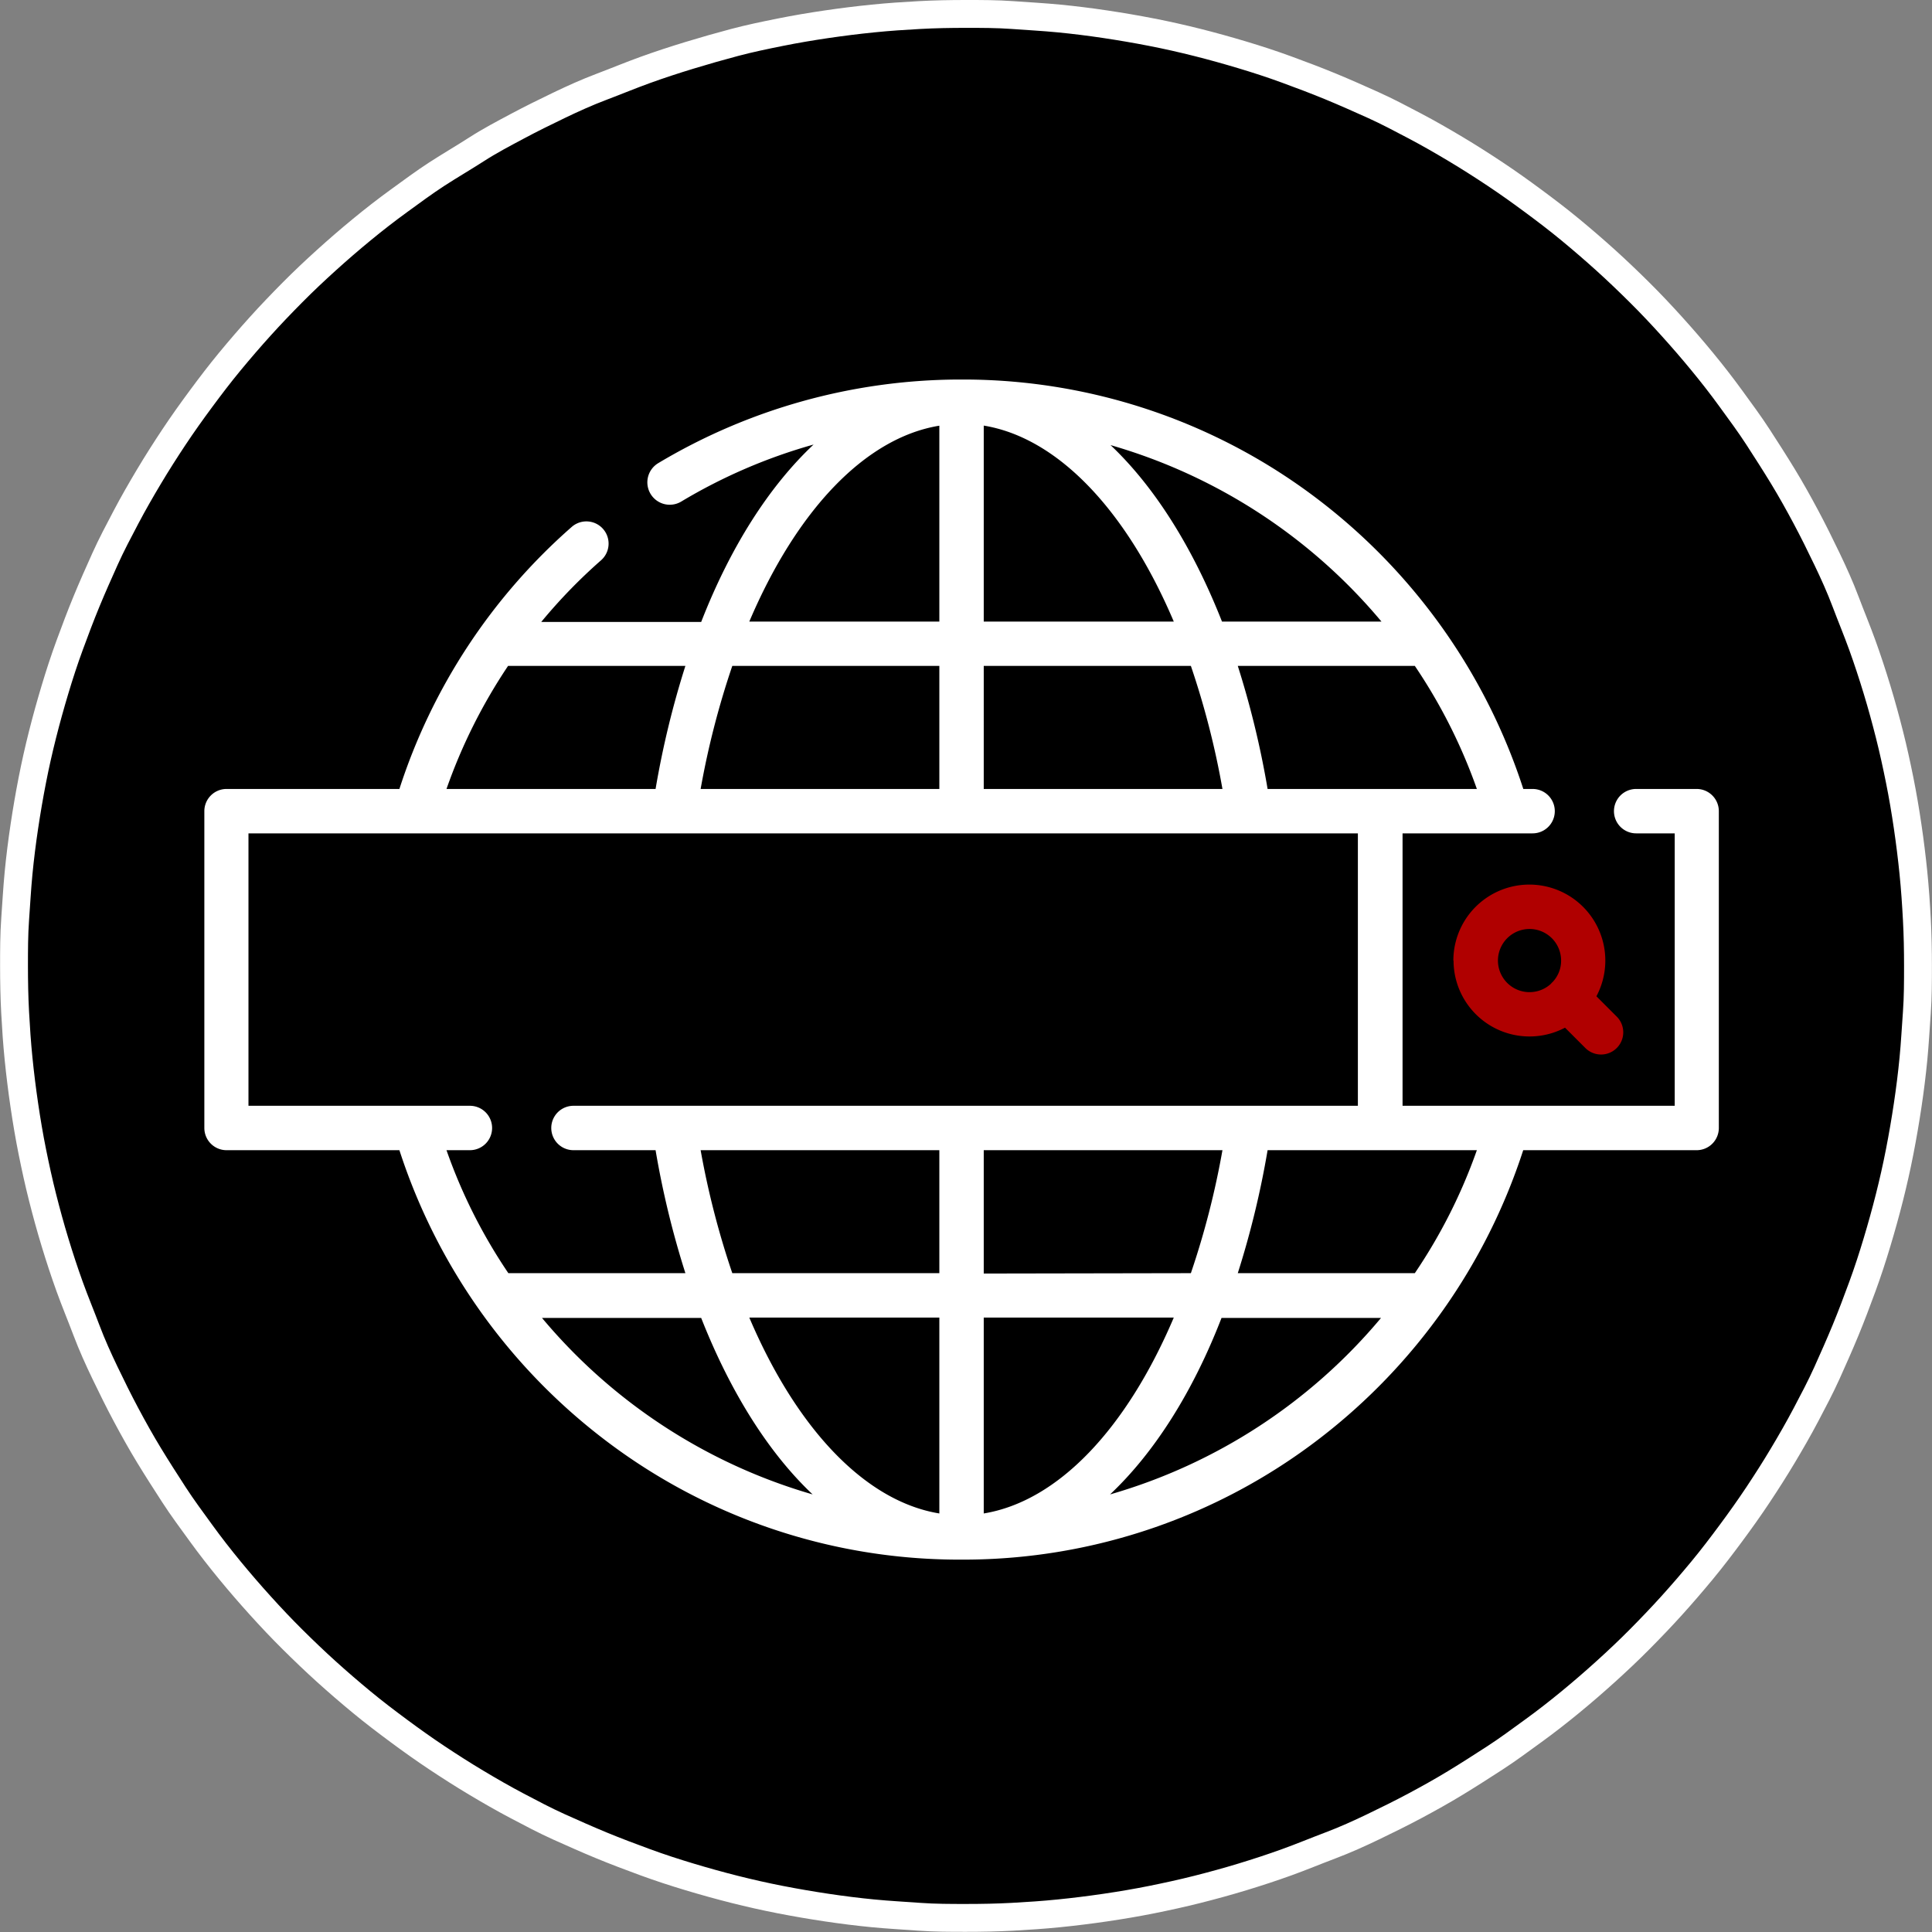 <svg xmlns="http://www.w3.org/2000/svg" viewBox="0 0 208 208">
  <rect x="0" y="0" width="208" height="208" fill="#808080" stroke="none"/>
  <title>dinAsset 1</title>
  <g id="Layer_2" data-name="Layer 2">
    <g id="Layer_1-2" data-name="Layer 1">
      <g>
        <path d="M104,1.5c1.68,0,3.35,0,5,.12s3.35.21,5,.37,3.33.37,5,.62,3.31.53,5,.86,3.28.69,4.91,1.1,3.24.86,4.84,1.34,3.2,1,4.78,1.58,3.15,1.17,4.7,1.81,3.08,1.32,4.59,2,3,1.47,4.5,2.26,2.94,1.62,4.38,2.48,2.85,1.76,4.25,2.69,2.76,1.9,4.11,2.9,2.67,2,4,3.1,2.56,2.16,3.8,3.28,2.46,2.29,3.65,3.47,2.34,2.4,3.47,3.65,2.22,2.51,3.28,3.8,2.1,2.62,3.1,4,2,2.72,2.9,4.11,1.82,2.82,2.69,4.25,1.69,2.9,2.48,4.38,1.54,3,2.26,4.5,1.4,3,2,4.59,1.24,3.12,1.81,4.7,1.09,3.17,1.58,4.78.93,3.22,1.34,4.84.77,3.27,1.1,4.91.61,3.3.86,5,.45,3.32.62,5,.28,3.34.37,5,.12,3.35.12,5,0,3.35-.12,5-.21,3.35-.37,5-.37,3.33-.62,5-.53,3.31-.86,5-.69,3.28-1.1,4.91-.86,3.24-1.34,4.84-1,3.2-1.58,4.78-1.17,3.15-1.81,4.7-1.32,3.08-2,4.59-1.47,3-2.26,4.5-1.62,2.94-2.48,4.38-1.76,2.85-2.69,4.25-1.9,2.76-2.9,4.11-2,2.67-3.1,4-2.16,2.56-3.28,3.8-2.29,2.46-3.47,3.65-2.4,2.34-3.65,3.47-2.51,2.22-3.8,3.28-2.62,2.1-4,3.1-2.72,2-4.11,2.9-2.82,1.82-4.25,2.69-2.9,1.69-4.38,2.48-3,1.54-4.5,2.26-3,1.4-4.59,2-3.12,1.24-4.7,1.81-3.17,1.09-4.78,1.58-3.22.93-4.84,1.34-3.27.77-4.91,1.1-3.3.61-5,.86-3.32.45-5,.62-3.35.28-5,.37-3.35.12-5,.12-3.35,0-5-.12-3.35-.21-5-.37-3.33-.37-5-.62-3.31-.53-5-.86-3.28-.69-4.91-1.1-3.24-.86-4.84-1.34-3.2-1-4.78-1.58-3.15-1.17-4.7-1.81-3.08-1.32-4.59-2-3-1.47-4.5-2.26-2.94-1.62-4.38-2.48-2.85-1.76-4.25-2.69-2.76-1.9-4.11-2.9-2.67-2-4-3.1-2.56-2.16-3.8-3.28-2.46-2.29-3.65-3.47-2.34-2.4-3.47-3.65-2.22-2.51-3.28-3.8-2.1-2.62-3.1-4-2-2.72-2.9-4.11-1.82-2.82-2.69-4.25-1.69-2.9-2.48-4.38-1.54-3-2.26-4.5-1.4-3-2-4.59-1.24-3.12-1.81-4.7-1.09-3.17-1.58-4.78-.93-3.22-1.34-4.84-.77-3.27-1.1-4.91-.61-3.3-.86-5-.45-3.32-.62-5-.28-3.34-.37-5-.12-3.35-.12-5,0-3.35.12-5,.21-3.35.37-5,.37-3.33.62-5,.53-3.31.86-5,.69-3.28,1.1-4.91.86-3.24,1.34-4.84,1-3.2,1.58-4.78,1.17-3.15,1.81-4.7,1.32-3.08,2-4.59,1.47-3,2.26-4.5,1.62-2.94,2.48-4.38,1.76-2.85,2.69-4.25,1.9-2.76,2.9-4.11,2-2.67,3.1-4,2.16-2.56,3.28-3.8,2.29-2.46,3.47-3.65,2.4-2.34,3.65-3.47,2.51-2.22,3.8-3.28,2.62-2.1,4-3.1,2.72-2,4.11-2.9S49.87,17,51.3,16.08s2.9-1.69,4.38-2.48,3-1.54,4.5-2.26,3-1.4,4.59-2,3.12-1.24,4.7-1.81,3.17-1.09,4.78-1.58S77.47,5,79.09,4.57,82.36,3.8,84,3.47s3.3-.61,5-.86,3.32-.45,5-.62,3.35-.28,5-.37S102.32,1.5,104,1.5Z"/>
        <path d="M104,1.5c1.68,0,3.35,0,5,.12s3.35.21,5,.37,3.33.37,5,.62,3.31.53,5,.86,3.28.69,4.91,1.1,3.24.86,4.84,1.34,3.2,1,4.78,1.58,3.15,1.17,4.7,1.81,3.08,1.32,4.59,2,3,1.47,4.5,2.26,2.94,1.62,4.38,2.48,2.85,1.76,4.25,2.69,2.76,1.9,4.11,2.9,2.67,2,4,3.1,2.56,2.16,3.8,3.28,2.46,2.29,3.65,3.47,2.34,2.4,3.47,3.65,2.22,2.51,3.28,3.8,2.1,2.62,3.1,4,2,2.72,2.9,4.11,1.82,2.82,2.69,4.25,1.69,2.9,2.48,4.38,1.54,3,2.26,4.5,1.4,3,2,4.59,1.24,3.12,1.81,4.7,1.09,3.17,1.58,4.78.93,3.22,1.34,4.84.77,3.27,1.1,4.91.61,3.3.86,5,.45,3.32.62,5,.28,3.34.37,5,.12,3.35.12,5,0,3.35-.12,5-.21,3.35-.37,5-.37,3.33-.62,5-.53,3.31-.86,5-.69,3.28-1.1,4.91-.86,3.24-1.34,4.84-1,3.2-1.58,4.78-1.17,3.15-1.81,4.7-1.32,3.08-2,4.59-1.47,3-2.26,4.5-1.62,2.94-2.48,4.38-1.76,2.85-2.69,4.25-1.9,2.76-2.9,4.11-2,2.67-3.1,4-2.16,2.56-3.28,3.8-2.29,2.46-3.47,3.65-2.4,2.34-3.65,3.47-2.51,2.22-3.8,3.28-2.62,2.1-4,3.1-2.72,2-4.11,2.9-2.82,1.82-4.25,2.69-2.9,1.69-4.38,2.48-3,1.54-4.5,2.26-3,1.4-4.59,2-3.12,1.24-4.7,1.81-3.17,1.09-4.78,1.58-3.22.93-4.84,1.34-3.27.77-4.91,1.1-3.3.61-5,.86-3.32.45-5,.62-3.35.28-5,.37-3.35.12-5,.12-3.35,0-5-.12-3.35-.21-5-.37-3.33-.37-5-.62-3.31-.53-5-.86-3.28-.69-4.91-1.1-3.24-.86-4.84-1.34-3.2-1-4.78-1.58-3.15-1.17-4.7-1.81-3.08-1.32-4.59-2-3-1.47-4.5-2.26-2.94-1.62-4.38-2.48-2.85-1.76-4.25-2.69-2.76-1.9-4.11-2.9-2.67-2-4-3.1-2.56-2.16-3.8-3.28-2.46-2.29-3.65-3.47-2.34-2.4-3.47-3.65-2.22-2.51-3.28-3.8-2.1-2.62-3.1-4-2-2.72-2.9-4.11-1.82-2.82-2.69-4.25-1.69-2.9-2.48-4.38-1.54-3-2.26-4.5-1.4-3-2-4.59-1.24-3.12-1.81-4.7-1.09-3.17-1.58-4.78-.93-3.22-1.34-4.84-.77-3.27-1.1-4.91-.61-3.3-.86-5-.45-3.32-.62-5-.28-3.34-.37-5-.12-3.35-.12-5,0-3.35.12-5,.21-3.35.37-5,.37-3.33.62-5,.53-3.31.86-5,.69-3.28,1.1-4.91.86-3.24,1.34-4.84,1-3.2,1.58-4.78,1.17-3.15,1.81-4.7,1.32-3.08,2-4.59,1.47-3,2.26-4.5,1.62-2.94,2.48-4.38,1.76-2.85,2.69-4.25,1.9-2.76,2.9-4.11,2-2.67,3.1-4,2.16-2.56,3.28-3.8,2.29-2.46,3.47-3.65,2.4-2.34,3.65-3.47,2.51-2.22,3.8-3.28,2.62-2.1,4-3.1,2.72-2,4.11-2.9S49.87,17,51.3,16.08s2.9-1.69,4.38-2.48,3-1.54,4.5-2.26,3-1.4,4.59-2,3.12-1.24,4.7-1.81,3.17-1.09,4.78-1.58S77.47,5,79.09,4.57,82.36,3.8,84,3.47s3.3-.61,5-.86,3.32-.45,5-.62,3.35-.28,5-.37S102.32,1.5,104,1.5Z" style="fill: none;stroke: #fff;stroke-width: 3px"/>
        <path d="M168.07,103.42a3.32,3.32,0,0,1-.91,2.3l-.1.09-.08.1a3.4,3.4,0,1,1,1.09-2.49Zm-11.58,0a8.18,8.18,0,0,0,12,7.22l2.19,2.19a2.39,2.39,0,0,0,3.38-3.38l-2.19-2.19a8.18,8.18,0,1,0-15.4-3.84Z" style="fill: #b00000"/>
        <path d="M152.32,137.07H133.26a96.82,96.82,0,0,0,3.21-13.24H159A57.87,57.87,0,0,1,152.32,137.07Zm-32.81,23.82c4.77-4.5,8.9-11,12-19h17.17A59.46,59.46,0,0,1,119.51,160.89Zm-61.19-19H75.49c3.15,8,7.27,14.54,12,19A59.5,59.5,0,0,1,58.32,141.85Zm47.59-4.78V123.83h25.7a89.44,89.44,0,0,1-3.4,13.24Zm0,25.87V141.85h20.46C121.3,153.78,113.94,161.62,105.91,162.94ZM78.84,137.07a90.68,90.68,0,0,1-3.41-13.24h25.7v13.24Zm22.29,4.78v21.09c-8-1.31-15.38-9.15-20.46-21.09Zm-50.54-22.8H26.75V89.72H146.19v29.33H61.74a2.39,2.39,0,0,0,0,4.78h8.84a96.82,96.82,0,0,0,3.21,13.24H54.73a57.47,57.47,0,0,1-6.66-13.24h2.52a2.39,2.39,0,0,0,0-4.78ZM54.7,71.69H73.79a97.33,97.33,0,0,0-3.21,13.25H48.07A58.46,58.46,0,0,1,54.7,71.69Zm46.43-25.86V66.92H80.67C85.74,55,93.11,47.14,101.13,45.83Zm47.6,21.09H131.56c-3.15-8-7.28-14.54-12-19A59.43,59.43,0,0,1,148.73,66.92Zm-42.82-21.1c8,1.31,15.39,9.16,20.46,21.1H105.91Zm0,25.87h22.3a89.26,89.26,0,0,1,3.4,13.25h-25.7ZM75.43,84.94a90.49,90.49,0,0,1,3.41-13.25h22.29V84.94Zm73.15,0H136.47a97.33,97.33,0,0,0-3.21-13.25h19.06A58.15,58.15,0,0,1,159,84.94Zm34.11,0h-6.54a2.39,2.39,0,0,0,0,4.78h4.15v29.33H151V89.72h14a2.39,2.39,0,0,0,0-4.78h-1a64,64,0,0,0-21.87-31,63,63,0,0,0-38.24-13.08h-.77a63.52,63.52,0,0,0-32.25,9A2.39,2.39,0,0,0,73.34,54a58.36,58.36,0,0,1,14.25-6.14c-4.79,4.51-8.94,11-12.1,19.1H58.27a57.65,57.65,0,0,1,6.44-6.64,2.39,2.39,0,0,0-3.16-3.59A63.41,63.41,0,0,0,43,84.94H24.36A2.39,2.39,0,0,0,22,87.33v34.11a2.39,2.39,0,0,0,2.39,2.39H43a64,64,0,0,0,21.87,31,62.93,62.93,0,0,0,38.24,13.08h.77a62.93,62.93,0,0,0,38.24-13.08,64.06,64.06,0,0,0,21.87-31h18.67a2.39,2.39,0,0,0,2.39-2.39V87.33A2.39,2.39,0,0,0,182.69,84.94Z" style="fill: #fff"/>
      </g>
    </g>
  </g>
</svg>
